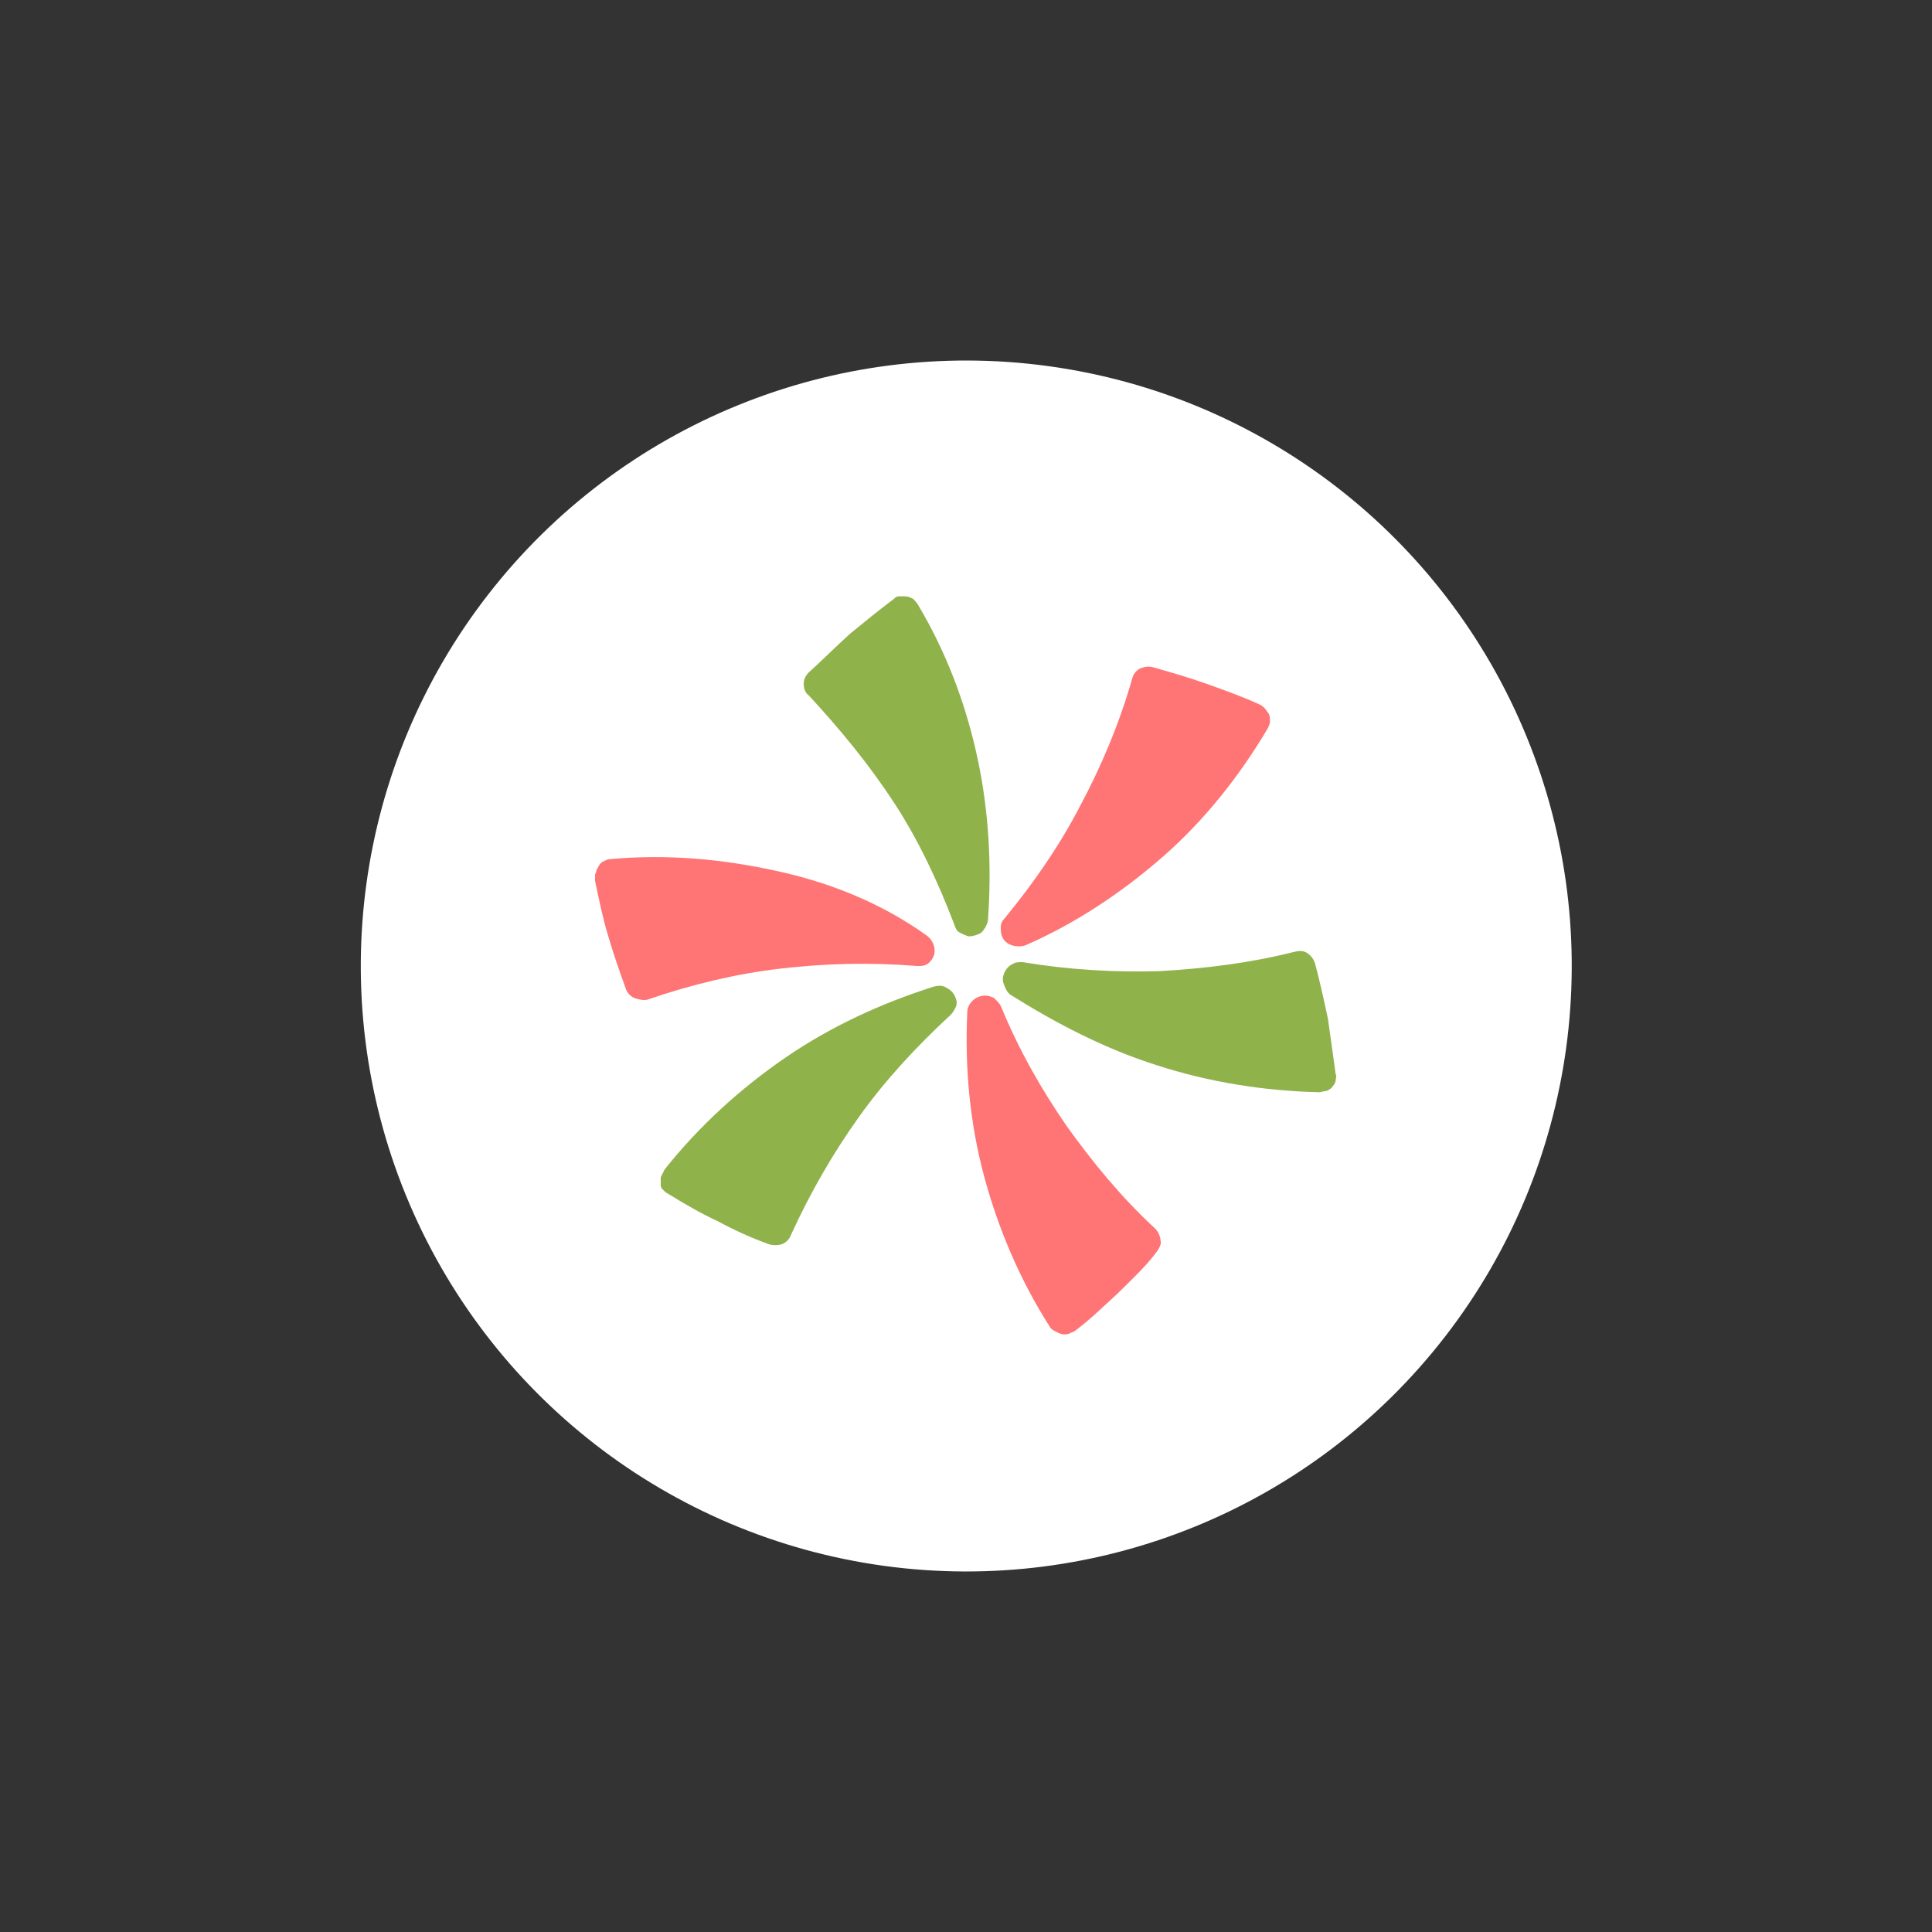 <svg xmlns="http://www.w3.org/2000/svg" xmlns:xlink="http://www.w3.org/1999/xlink" x="0px" y="0px" viewBox="0 0 150 150" style="enable-background:new 0 0 150 150;" xml:space="preserve"><rect x="0" y="0" width="150" height="150" fill="#333333" stroke="none"/> <style type="text/css"> .st0{fill:#FFFFFF;} .st1{fill:none;stroke:#FF7474;stroke-width:0.537;stroke-miterlimit:10;} .st2{fill:#AC3189;} .st3{fill:none;stroke:#FFFFFF;stroke-width:0.648;stroke-miterlimit:10;} .st4{fill:#90B24B;} .st5{fill:#AD3289;} .st6{fill:#F18B39;} .st7{fill:#35A8E0;} .st8{fill:#662482;} .st9{fill:#FF7474;} .st10{fill:#4775B7;} .st11{fill:#0DB1E4;} .st12{fill:none;stroke:#3C3C3B;stroke-width:0.5;stroke-miterlimit:10;} .st13{clip-path:url(#SVGID_00000034812018512745907090000004648342664606469763_);} .st14{fill:#F7B016;} .st15{fill:#04B1AF;} .st16{fill:#1C719B;} .st17{fill:#30ACE2;} .st18{fill:#33C962;} .st19{fill:none;stroke:#F7B016;stroke-width:2.413;stroke-linecap:round;stroke-linejoin:round;stroke-miterlimit:10;} .st20{fill:#3C3C3B;} .st21{fill:none;stroke:#FFFFFF;stroke-width:1.374;stroke-miterlimit:10;} .st22{fill:#9DD5F0;} .st23{fill:#E20613;stroke:#FFFFFF;stroke-width:0.544;stroke-miterlimit:10;} .st24{fill:#E20613;stroke:#FFFFFF;stroke-width:0.641;stroke-linecap:round;stroke-linejoin:round;stroke-miterlimit:10;} .st25{fill:none;stroke:#9DD5F0;stroke-width:1.059;stroke-linecap:round;stroke-linejoin:round;stroke-miterlimit:10;} .st26{fill:#1D1D1B;} .st27{fill:#08600A;} .st28{fill:#117F11;} .st29{fill:#1D160F;} .st30{fill:#DD9030;} </style> <g id="Capa_2"> <g> <g> <ellipse transform="matrix(0.926 -0.378 0.378 0.926 -22.779 33.9)" class="st0" cx="75" cy="75" rx="47" ry="47"></ellipse> </g> <g> <path class="st9" d="M60.2,67.6c-4.1-0.9-8.4-1.3-12.8-0.9c-0.2,0-0.4,0.1-0.6,0.2c-0.2,0.1-0.3,0.3-0.4,0.5 c-0.1,0.1-0.1,0.3-0.2,0.5c0,0.2,0,0.3,0,0.5c0.3,1.4,0.6,2.9,1,4.2c0.4,1.4,0.9,2.8,1.4,4.2c0.1,0.3,0.4,0.6,0.7,0.7 c0.3,0.1,0.7,0.2,1,0.1c3.5-1.2,6.9-2,10.3-2.4c3.5-0.4,6.9-0.5,10.6-0.2c0.3,0,0.5,0,0.7-0.1c0.2-0.1,0.4-0.3,0.5-0.5 c0.2-0.3,0.2-0.7,0.1-1c-0.1-0.3-0.3-0.6-0.6-0.8C68.4,70.1,64.4,68.5,60.2,67.6"></path> <path class="st9" d="M76.4,91.3c1.1,4.1,2.8,8.1,5.1,11.7c0.1,0.2,0.3,0.3,0.5,0.4c0.2,0.1,0.4,0.2,0.6,0.2c0.2,0,0.3,0,0.5-0.1 c0.2-0.1,0.3-0.1,0.4-0.2c1.2-0.9,2.2-1.9,3.3-2.9c1-1,2.1-2,3-3.2c0.2-0.3,0.4-0.6,0.3-0.9c0-0.3-0.2-0.7-0.4-0.9 c-2.7-2.5-4.9-5.2-6.9-8c-2-2.9-3.7-5.9-5.1-9.3c-0.1-0.2-0.3-0.4-0.5-0.6c-0.2-0.1-0.4-0.2-0.7-0.2c-0.3,0-0.7,0.1-1,0.4 c-0.2,0.2-0.4,0.5-0.4,0.9C74.9,82.9,75.3,87.2,76.4,91.3"></path> <path class="st9" d="M90.3,66.5c3.2-2.8,5.9-6.2,8.1-9.9c0.1-0.2,0.2-0.4,0.2-0.6c0-0.2,0-0.4-0.1-0.6c-0.1-0.1-0.2-0.3-0.3-0.4 c-0.1-0.1-0.2-0.2-0.4-0.3c-1.3-0.6-2.7-1.1-4.1-1.6c-1.4-0.5-2.8-0.9-4.2-1.3c-0.4-0.1-0.7,0-1,0.1c-0.3,0.2-0.5,0.4-0.6,0.8 c-1,3.5-2.4,6.8-4,9.8c-1.6,3.1-3.6,6-5.9,8.8c-0.2,0.2-0.3,0.4-0.3,0.7c0,0.2,0,0.5,0.1,0.7c0.1,0.3,0.4,0.6,0.8,0.7 c0.3,0.1,0.7,0.1,1,0C83.5,71.7,87.1,69.3,90.3,66.5"></path> <path class="st4" d="M61,82.1c-3.5,2.4-6.7,5.3-9.4,8.7c-0.1,0.2-0.2,0.4-0.3,0.6c0,0.2,0,0.4,0,0.6c0,0.2,0.1,0.3,0.2,0.4 c0.1,0.1,0.2,0.2,0.4,0.3c1.3,0.8,2.5,1.5,3.8,2.1c1.3,0.7,2.6,1.3,4,1.8c0.3,0.1,0.7,0.1,1,0c0.3-0.1,0.6-0.4,0.7-0.7 c1.5-3.3,3.3-6.4,5.3-9.2c2-2.8,4.4-5.4,7.1-7.9c0.2-0.2,0.3-0.4,0.4-0.6c0.1-0.2,0.1-0.5,0-0.7c-0.1-0.3-0.3-0.6-0.7-0.8 c-0.3-0.2-0.6-0.2-1-0.1C68.4,77.9,64.5,79.7,61,82.1"></path> <path class="st4" d="M89.8,82.7c4,1.3,8.3,2,12.6,2.1c0.2,0,0.4-0.1,0.6-0.1c0.2-0.1,0.4-0.2,0.5-0.4c0.1-0.1,0.2-0.3,0.2-0.4 c0-0.2,0.1-0.3,0-0.5c-0.2-1.5-0.4-2.9-0.6-4.3c-0.3-1.4-0.6-2.8-1-4.3c-0.1-0.3-0.3-0.6-0.6-0.8c-0.3-0.2-0.6-0.2-1-0.1 c-3.6,0.9-7,1.3-10.5,1.5c-3.5,0.1-7-0.1-10.6-0.7c-0.3,0-0.5,0-0.7,0.1c-0.2,0.1-0.4,0.2-0.6,0.5c-0.2,0.3-0.3,0.7-0.2,1 c0.1,0.3,0.2,0.6,0.5,0.9C81.9,79.4,85.7,81.4,89.8,82.7"></path> <path class="st4" d="M75.9,58.9c-0.9-4.2-2.4-8.2-4.6-11.9c-0.1-0.2-0.3-0.4-0.4-0.5c-0.2-0.1-0.4-0.2-0.6-0.2 c-0.2,0-0.3,0-0.5,0c-0.2,0-0.3,0.1-0.4,0.2c-1.2,0.9-2.3,1.8-3.4,2.7c-1.1,1-2.1,2-3.2,3c-0.3,0.3-0.4,0.6-0.4,0.9 c0,0.3,0.1,0.7,0.4,0.9c2.5,2.7,4.7,5.4,6.6,8.3c1.9,2.9,3.4,6.1,4.7,9.5c0.1,0.3,0.2,0.5,0.4,0.6c0.2,0.1,0.4,0.2,0.7,0.3 c0.3,0,0.7-0.1,1-0.3c0.2-0.2,0.4-0.5,0.5-0.9C77,67.4,76.8,63.1,75.9,58.9"></path> </g> </g> </g> <g id="Capa_1"> </g> <g id="Guías"> </g> </svg>